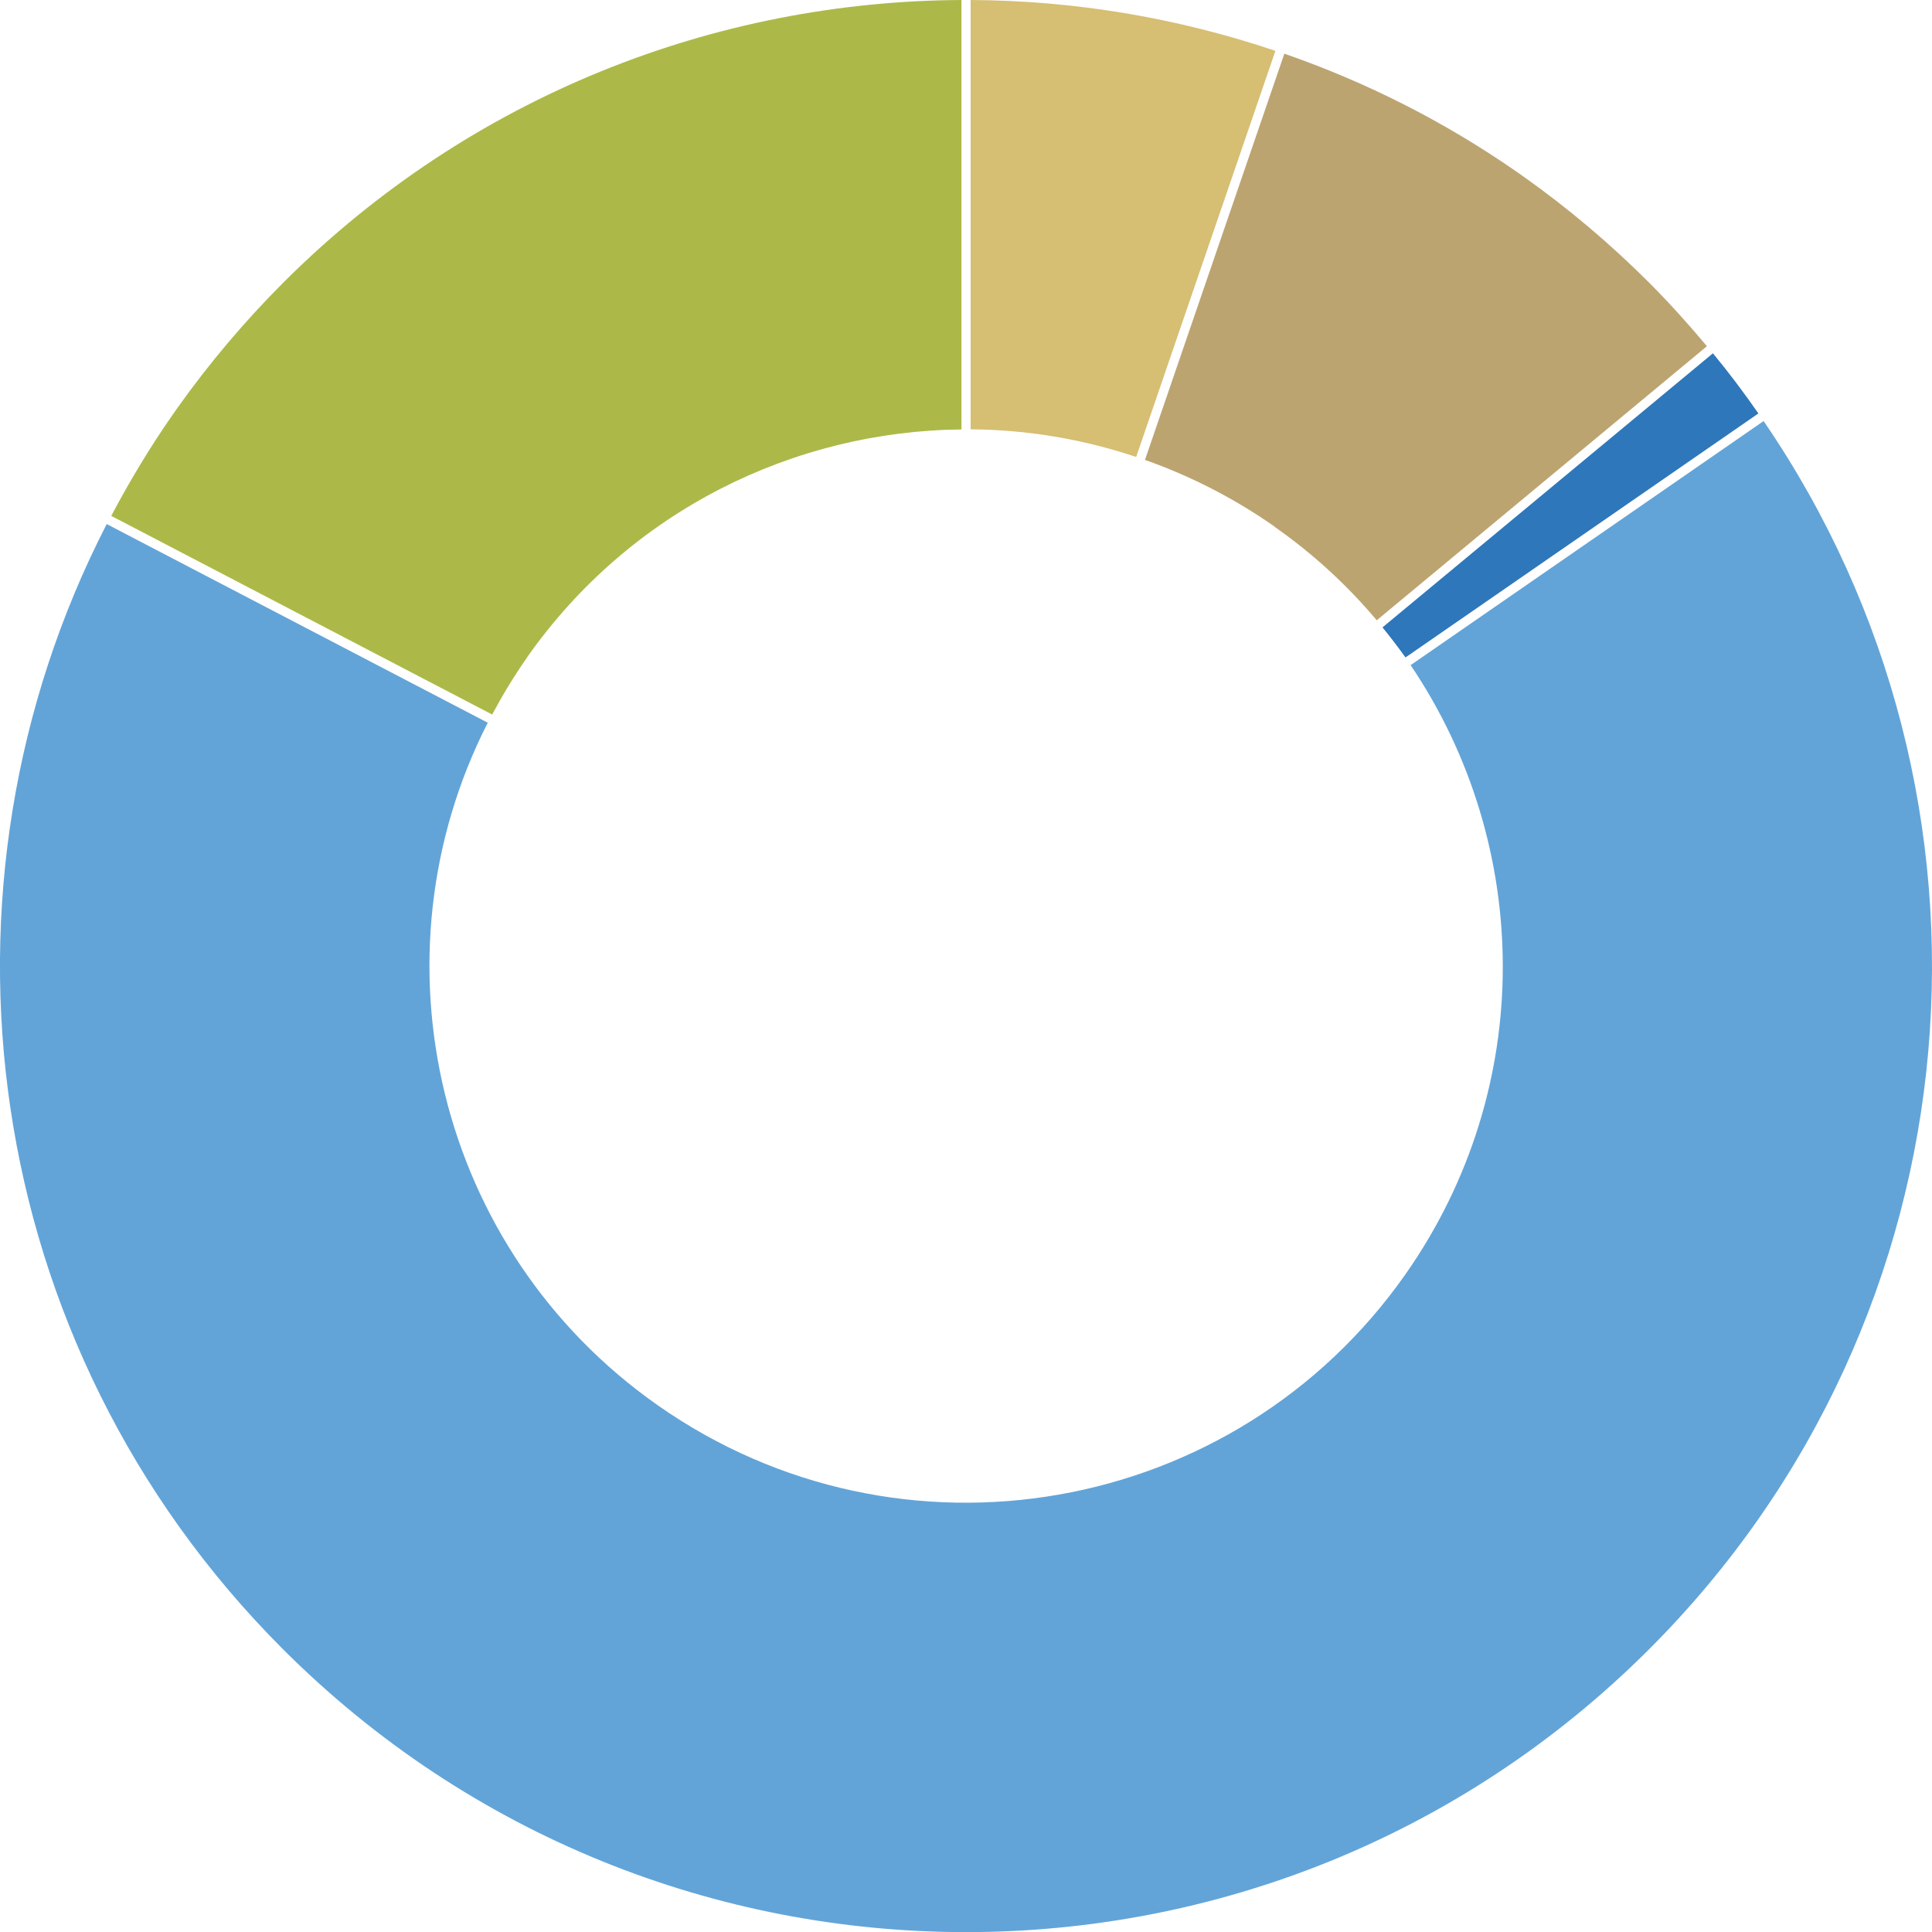 <?xml version="1.0" encoding="UTF-8"?>
<svg id="Layer_2" data-name="Layer 2" xmlns="http://www.w3.org/2000/svg" viewBox="0 0 158.04 158.04">
  <defs>
    <style>
      .cls-1 {
        fill: #2e77ba;
      }

      .cls-2 {
        fill: #acb948;
      }

      .cls-3 {
        fill: #bca471;
      }

      .cls-4 {
        fill: #62a4d8;
      }

      .cls-5 {
        fill: #d6be73;
      }
    </style>
  </defs>
  <g id="Layer_1-2" data-name="Layer 1">
    <g>
      <path class="cls-5" d="M79.4,0v35.12c4.55.03,9.12.78,13.54,2.26l11.39-33.22C96.26,1.44,87.84.04,79.4,0Z"/>
      <path class="cls-3" d="M104.26,43.09c3.18,2.23,5.97,4.81,8.36,7.65l27.01-22.42c-1.47-1.75-3-3.46-4.64-5.11-3.26-3.27-6.73-6.19-10.37-8.77l-.47-.33c-5.98-4.17-12.41-7.4-19.09-9.72l-11.4,33.23c3.68,1.3,7.25,3.11,10.61,5.46Z"/>
      <path class="cls-2" d="M43.1,53.79c8.46-12.04,21.87-18.53,35.55-18.66V0c-20.07.1-40.1,7.78-55.42,23.06-3.26,3.26-6.18,6.73-8.76,10.37l-.33.47c-1.87,2.68-3.54,5.46-5.04,8.3l31.16,16.25c.85-1.59,1.79-3.15,2.85-4.66Z"/>
      <path class="cls-1" d="M140.12,28.9l-27.03,22.42c.65.8,1.28,1.62,1.88,2.46l28.87-19.96c-1.17-1.68-2.4-3.32-3.72-4.92Z"/>
      <path class="cls-4" d="M144.27,34.44l-28.88,19.97c9.91,14.66,10.34,34.5-.43,49.84-13.93,19.84-41.32,24.63-61.16,10.7-18.12-12.72-23.68-36.66-13.9-55.83l-31.17-16.25c-15.28,29.69-10.51,67.04,14.34,91.96,30.82,30.9,80.85,30.97,111.76.15,27.39-27.32,30.54-69.72,9.44-100.53Z"/>
    </g>
  </g>
</svg>